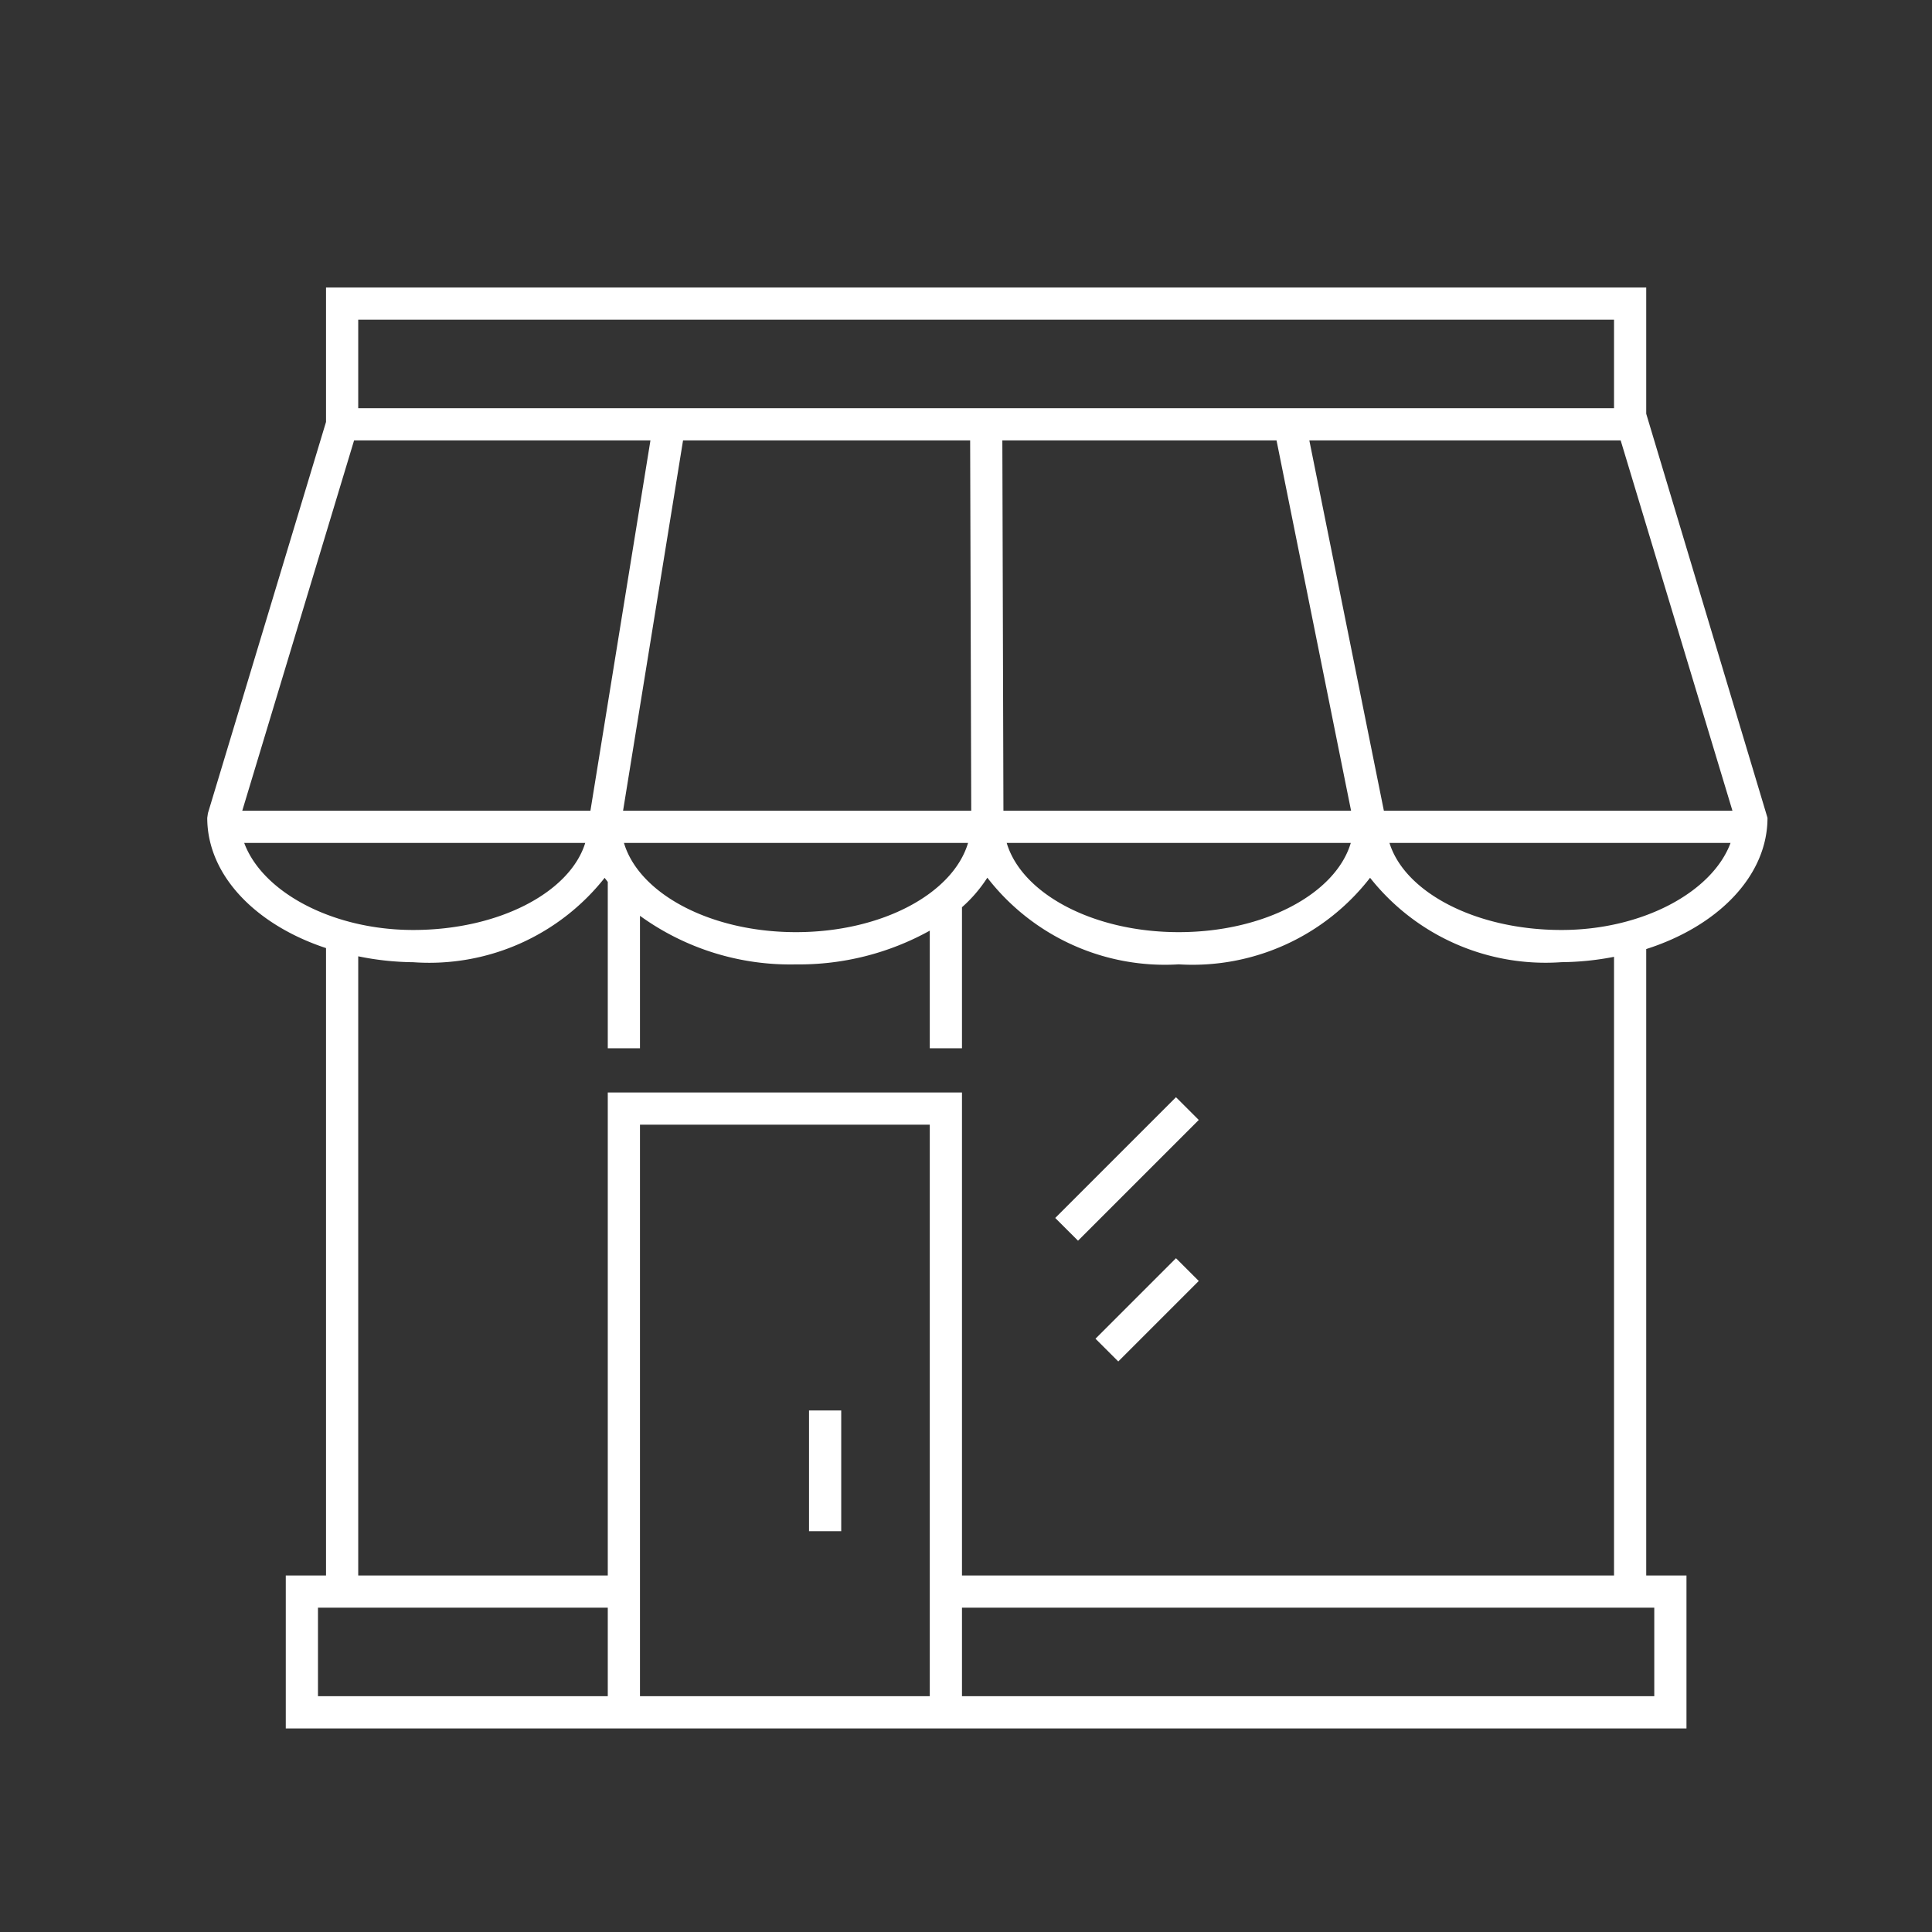 <svg id="icons-ui-svg" xmlns="http://www.w3.org/2000/svg" viewBox="0 0 48 48"><rect x="0" y="0" width="48" height="48" fill="#333333" stroke="none"/><defs><style>.cls-1{fill:#ffffff;}</style></defs><path class="cls-1" d="M43.913 20.319L40.9 10.28V7.143H8.1v3.34l-2.934 9.72-.017.116c0 1.433 1.213 2.663 2.951 3.236v15.588h-1v3.8h34.8v-3.8h-1V23.579c1.772-.565 3.013-1.81 3.013-3.26zm-5.119 2.786c-2.125 0-3.893-.934-4.273-2.163h8.474c-.453 1.222-2.191 2.163-4.2 2.163zm-19.018.054c-2.13 0-3.9-.958-4.274-2.217h8.549c-.374 1.26-2.144 2.217-4.275 2.217zM16.16 10.942l-1.491 9.2h-8.65l2.778-9.2zm24.105 0l2.777 9.2h-8.66l-1.852-9.2zm-8.55 0l1.852 9.2H24.93l-.027-9.2zm-7.612 0l.027 9.2h-8.65l1.49-9.2zm9.457 10c-.374 1.26-2.145 2.217-4.275 2.217s-3.9-.958-4.274-2.217zm6.54-13v2.2H8.9v-2.2zm-34.033 13h8.473c-.38 1.23-2.148 2.163-4.273 2.163-2.01 0-3.747-.941-4.2-2.163zM15 42.142H7.9v-2.2h7.2v2.2zm.9-.1v-14.1h7.2v14.2h-7.2zm25.2.1H23.9v-2.2h17.2zm-1-3H23.9v-12h-8.8v12H8.9V23.759a7.066 7.066 0 0 0 1.367.147 5.555 5.555 0 0 0 4.756-2.097c.022.035.053.067.077.103v4.132h.8v-3.291a6.367 6.367 0 0 0 3.876 1.207 6.692 6.692 0 0 0 3.324-.838v2.922h.8V22.54a3.512 3.512 0 0 0 .63-.734 5.58 5.58 0 0 0 4.755 2.153 5.581 5.581 0 0 0 4.754-2.151 5.555 5.555 0 0 0 4.755 2.097 7.087 7.087 0 0 0 1.306-.133zm-19.2-4.1v3h-.8v-3zm8.317-7.782l.566.565-3 3-.566-.565zm0 4l.566.565-2 2-.566-.565z" id="icons-ui-svg--base"/></svg>